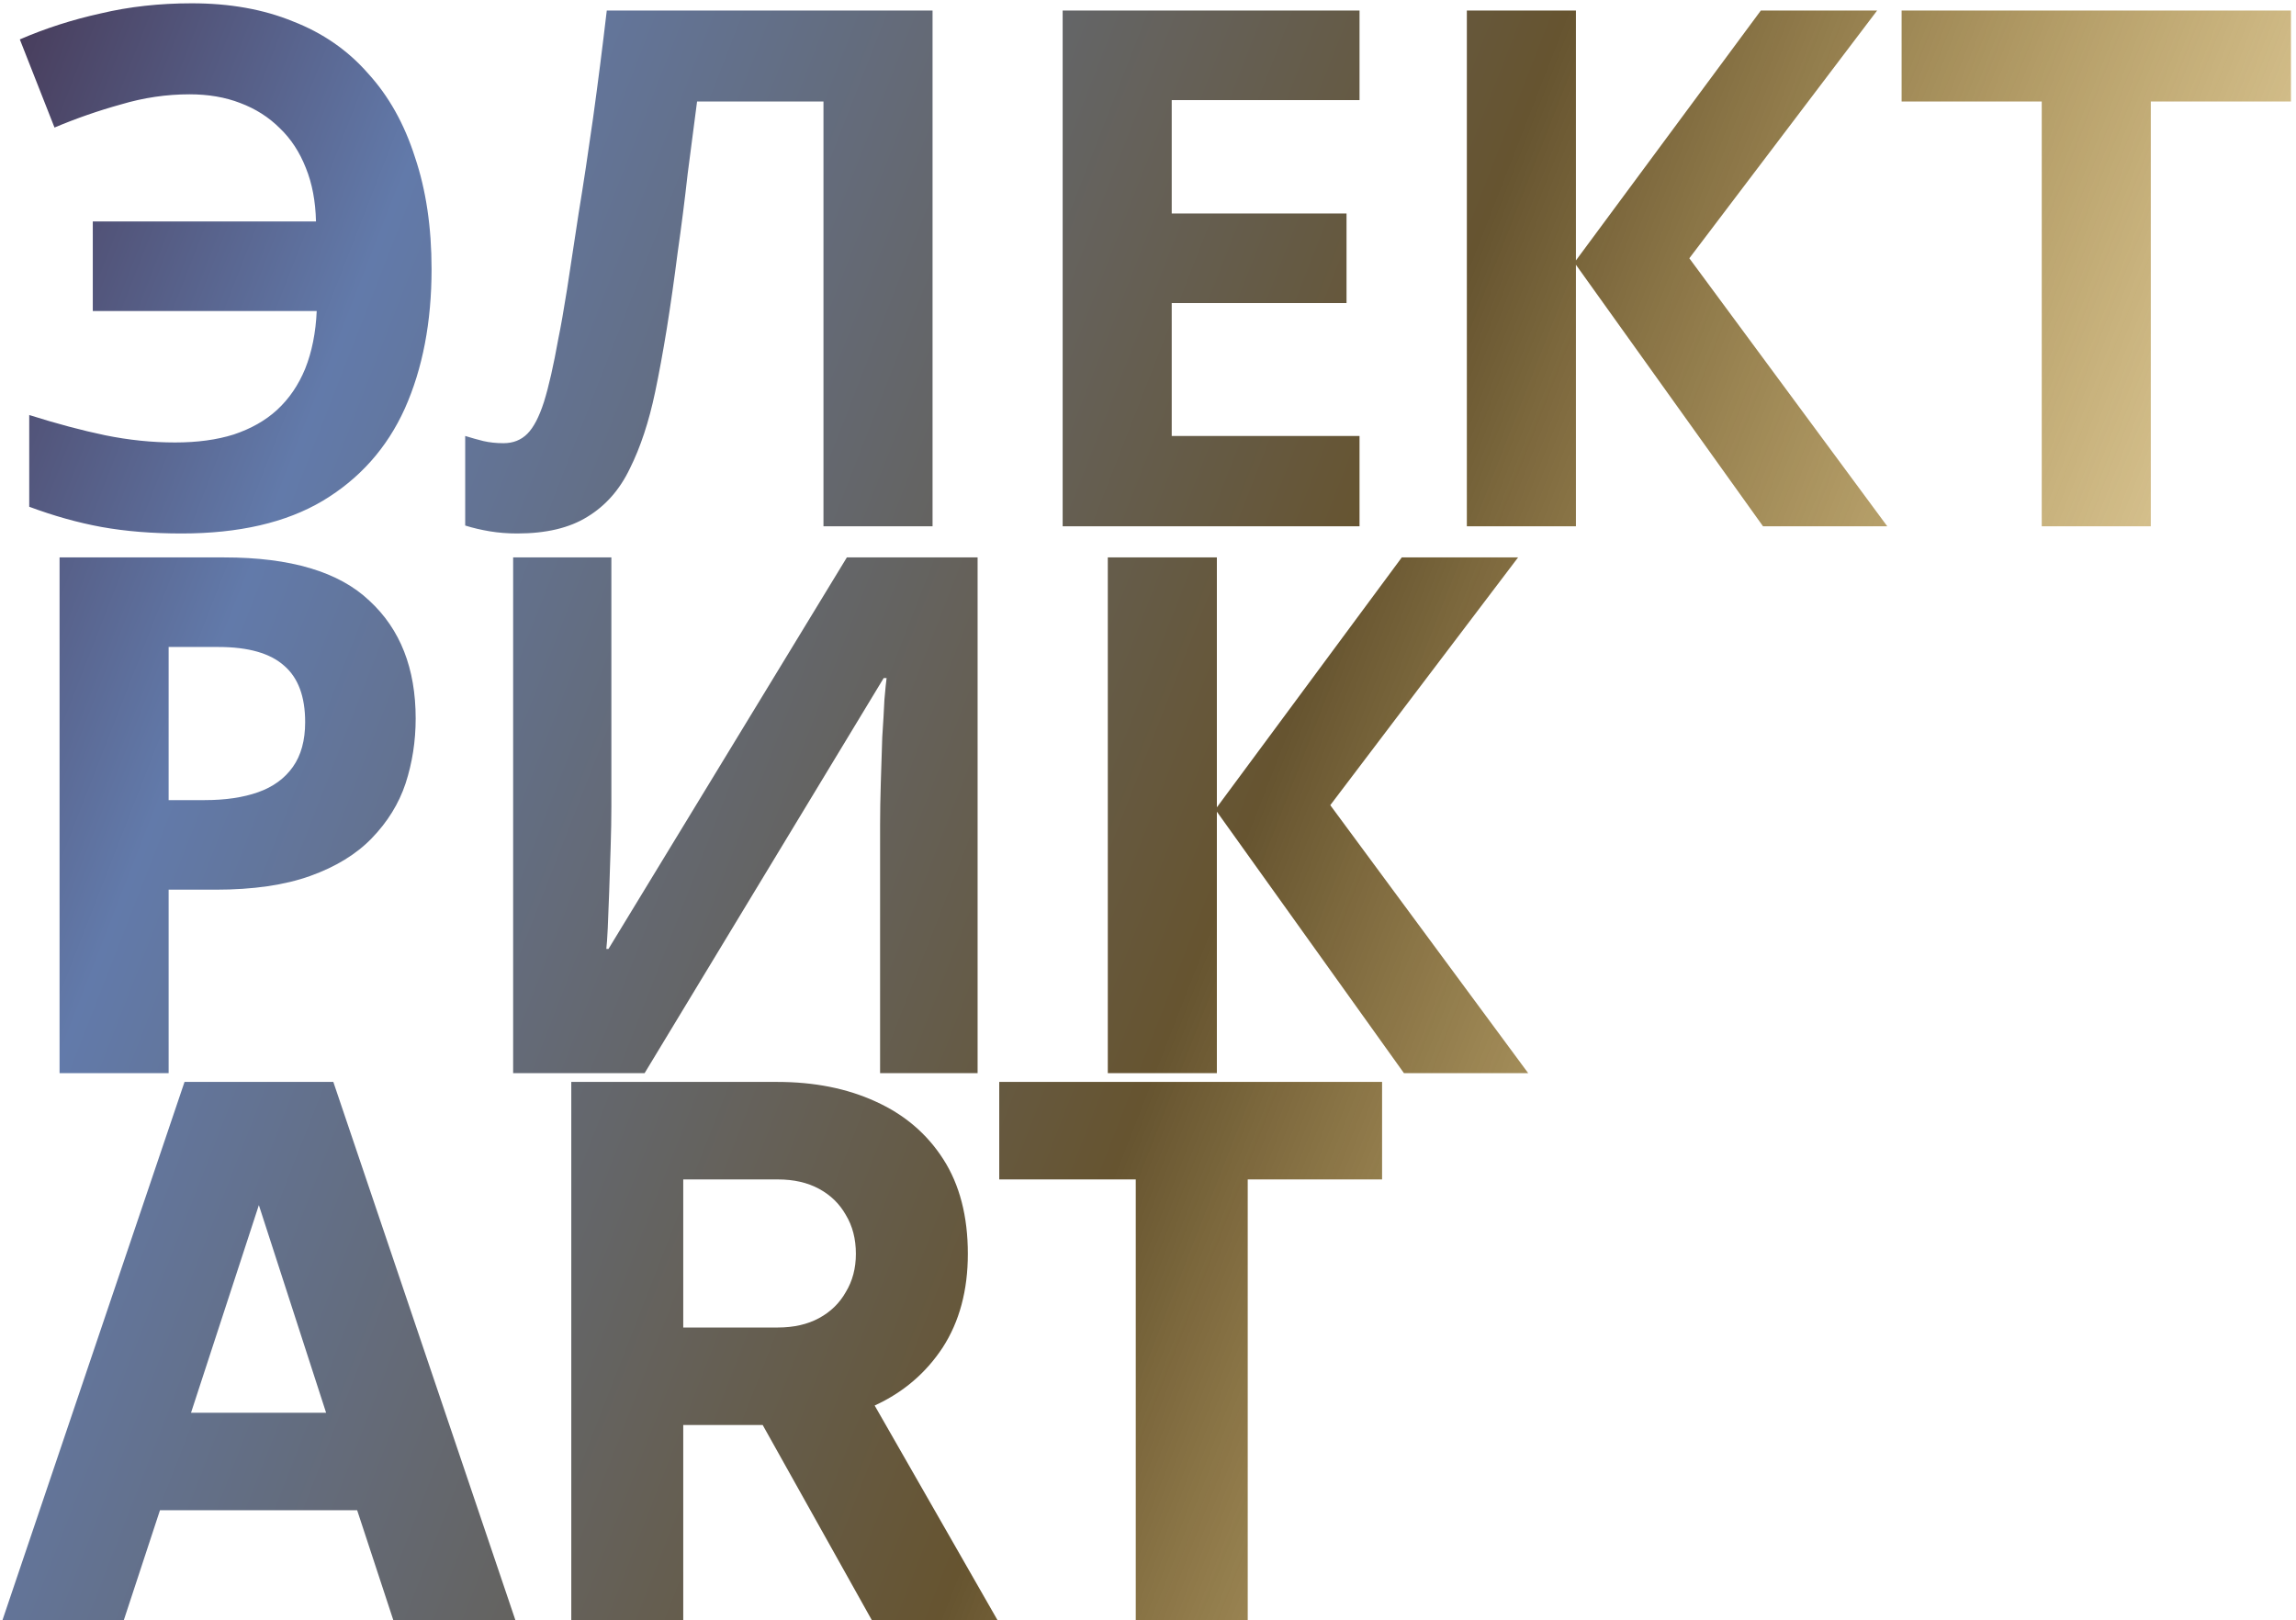 <svg width="445" height="314" viewBox="0 0 445 314" fill="none" xmlns="http://www.w3.org/2000/svg">
<path d="M36.744 18.28C32.264 18.28 27.831 18.933 23.444 20.24C19.058 21.453 14.764 22.947 10.564 24.72L3.844 7.64C8.791 5.493 14.018 3.813 19.524 2.6C25.031 1.293 30.911 0.64 37.164 0.64C44.538 0.64 51.071 1.807 56.764 4.14C62.551 6.38 67.404 9.74 71.324 14.22C75.338 18.607 78.371 24.02 80.424 30.46C82.571 36.807 83.644 44.04 83.644 52.16C83.644 62.427 81.918 71.433 78.464 79.18C75.011 86.833 69.691 92.807 62.504 97.1C55.411 101.3 46.311 103.4 35.204 103.4C29.511 103.4 24.331 102.98 19.664 102.14C15.091 101.3 10.424 99.993 5.664 98.22V80.44C10.984 82.12 15.884 83.427 20.364 84.36C24.938 85.293 29.464 85.76 33.944 85.76C38.238 85.76 42.018 85.247 45.284 84.22C48.644 83.1 51.444 81.513 53.684 79.46C56.018 77.313 57.838 74.653 59.144 71.48C60.451 68.213 61.198 64.48 61.384 60.28H17.984V42.92H61.244C61.151 39 60.498 35.547 59.284 32.56C58.071 29.48 56.391 26.913 54.244 24.86C52.098 22.713 49.531 21.08 46.544 19.96C43.651 18.84 40.384 18.28 36.744 18.28ZM180.742 102H159.602V19.68H135.102C134.542 23.973 133.935 28.64 133.282 33.68C132.722 38.72 132.069 43.853 131.322 49.08C130.669 54.213 129.969 59.113 129.222 63.78C128.475 68.353 127.729 72.413 126.982 75.96C125.769 81.747 124.135 86.693 122.082 90.8C120.122 94.907 117.369 98.033 113.822 100.18C110.369 102.327 105.842 103.4 100.242 103.4C98.375 103.4 96.602 103.26 94.922 102.98C93.242 102.7 91.655 102.327 90.162 101.86V84.5C91.375 84.873 92.542 85.2 93.662 85.48C94.875 85.76 96.182 85.9 97.582 85.9C99.449 85.9 100.989 85.293 102.202 84.08C103.415 82.867 104.489 80.813 105.422 77.92C106.355 74.933 107.289 70.827 108.222 65.6C108.689 63.36 109.249 60.187 109.902 56.08C110.555 51.88 111.302 46.98 112.142 41.38C113.075 35.687 114.009 29.527 114.942 22.9C115.875 16.18 116.762 9.227 117.602 2.04H180.742V102ZM263.498 102H205.958V2.04H263.498V19.4H227.098V41.38H260.978V58.74H227.098V84.5H263.498V102ZM365.778 102H341.698L305.438 51.32V102H284.298V2.04H305.438V50.48L341.278 2.04H363.818L327.418 50.06L365.778 102ZM416.861 102H395.721V19.68H368.561V2.04H444.021V19.68H416.861V102ZM43.464 108.04C56.344 108.04 65.724 110.84 71.604 116.44C77.578 121.947 80.564 129.553 80.564 139.26C80.564 143.647 79.911 147.847 78.604 151.86C77.298 155.78 75.104 159.327 72.024 162.5C69.038 165.58 65.071 168.007 60.124 169.78C55.178 171.553 49.064 172.44 41.784 172.44H32.684V208H11.544V108.04H43.464ZM42.344 125.4H32.684V155.08H39.684C43.698 155.08 47.151 154.567 50.044 153.54C52.938 152.513 55.178 150.88 56.764 148.64C58.351 146.4 59.144 143.507 59.144 139.96C59.144 135.013 57.791 131.373 55.084 129.04C52.378 126.613 48.131 125.4 42.344 125.4ZM99.454 108.04H118.494V156.34C118.494 158.673 118.448 161.287 118.354 164.18C118.261 167.073 118.168 169.92 118.074 172.72C117.981 175.427 117.888 177.807 117.794 179.86C117.701 181.82 117.608 183.173 117.514 183.92H117.934L164.134 108.04H189.474V208H170.574V159.98C170.574 157.46 170.621 154.707 170.714 151.72C170.808 148.64 170.901 145.7 170.994 142.9C171.181 140.1 171.321 137.673 171.414 135.62C171.601 133.473 171.741 132.073 171.834 131.42H171.274L124.934 208H99.454V108.04ZM296.188 208H272.108L235.848 157.32V208H214.708V108.04H235.848V156.48L271.688 108.04H294.228L257.828 156.06L296.188 208ZM0.484 314L35.764 209.7H64.604L99.884 314H76.224L69.224 292.72H31.004L24.004 314H0.484ZM37.024 273.82H63.204L47.244 224.54H53.124L37.024 273.82ZM110.723 314V209.7H150.623C157.81 209.7 164.157 210.96 169.663 213.48C175.263 216 179.65 219.733 182.823 224.68C185.997 229.627 187.583 235.74 187.583 243.02C187.583 250.113 185.95 256.18 182.683 261.22C179.417 266.167 175.03 269.9 169.523 272.42L193.323 314H168.963L143.203 267.94L157.203 276.2H132.423V314H110.723ZM132.423 257.3H150.763C153.843 257.3 156.503 256.693 158.743 255.48C160.983 254.267 162.71 252.587 163.923 250.44C165.23 248.293 165.883 245.82 165.883 243.02C165.883 240.127 165.23 237.607 163.923 235.46C162.71 233.313 160.983 231.633 158.743 230.42C156.503 229.207 153.843 228.6 150.763 228.6H132.423V257.3ZM220.128 314V228.6H193.668V209.7H267.868V228.6H241.828V314H220.128Z" fill="url(#paint0_linear_359_1722)"/>
<defs>
<linearGradient id="paint0_linear_359_1722" x1="-4.524" y1="-0.388" x2="589.082" y2="231.362" gradientUnits="userSpaceOnUse">
<stop stop-color="#453653"/>
<stop offset="0.141" stop-color="#627AAA"/>
<stop offset="0.452" stop-color="#665430"/>
<stop offset="0.896" stop-color="#EBA900" stop-opacity="0"/>
</linearGradient>
</defs>
</svg>
